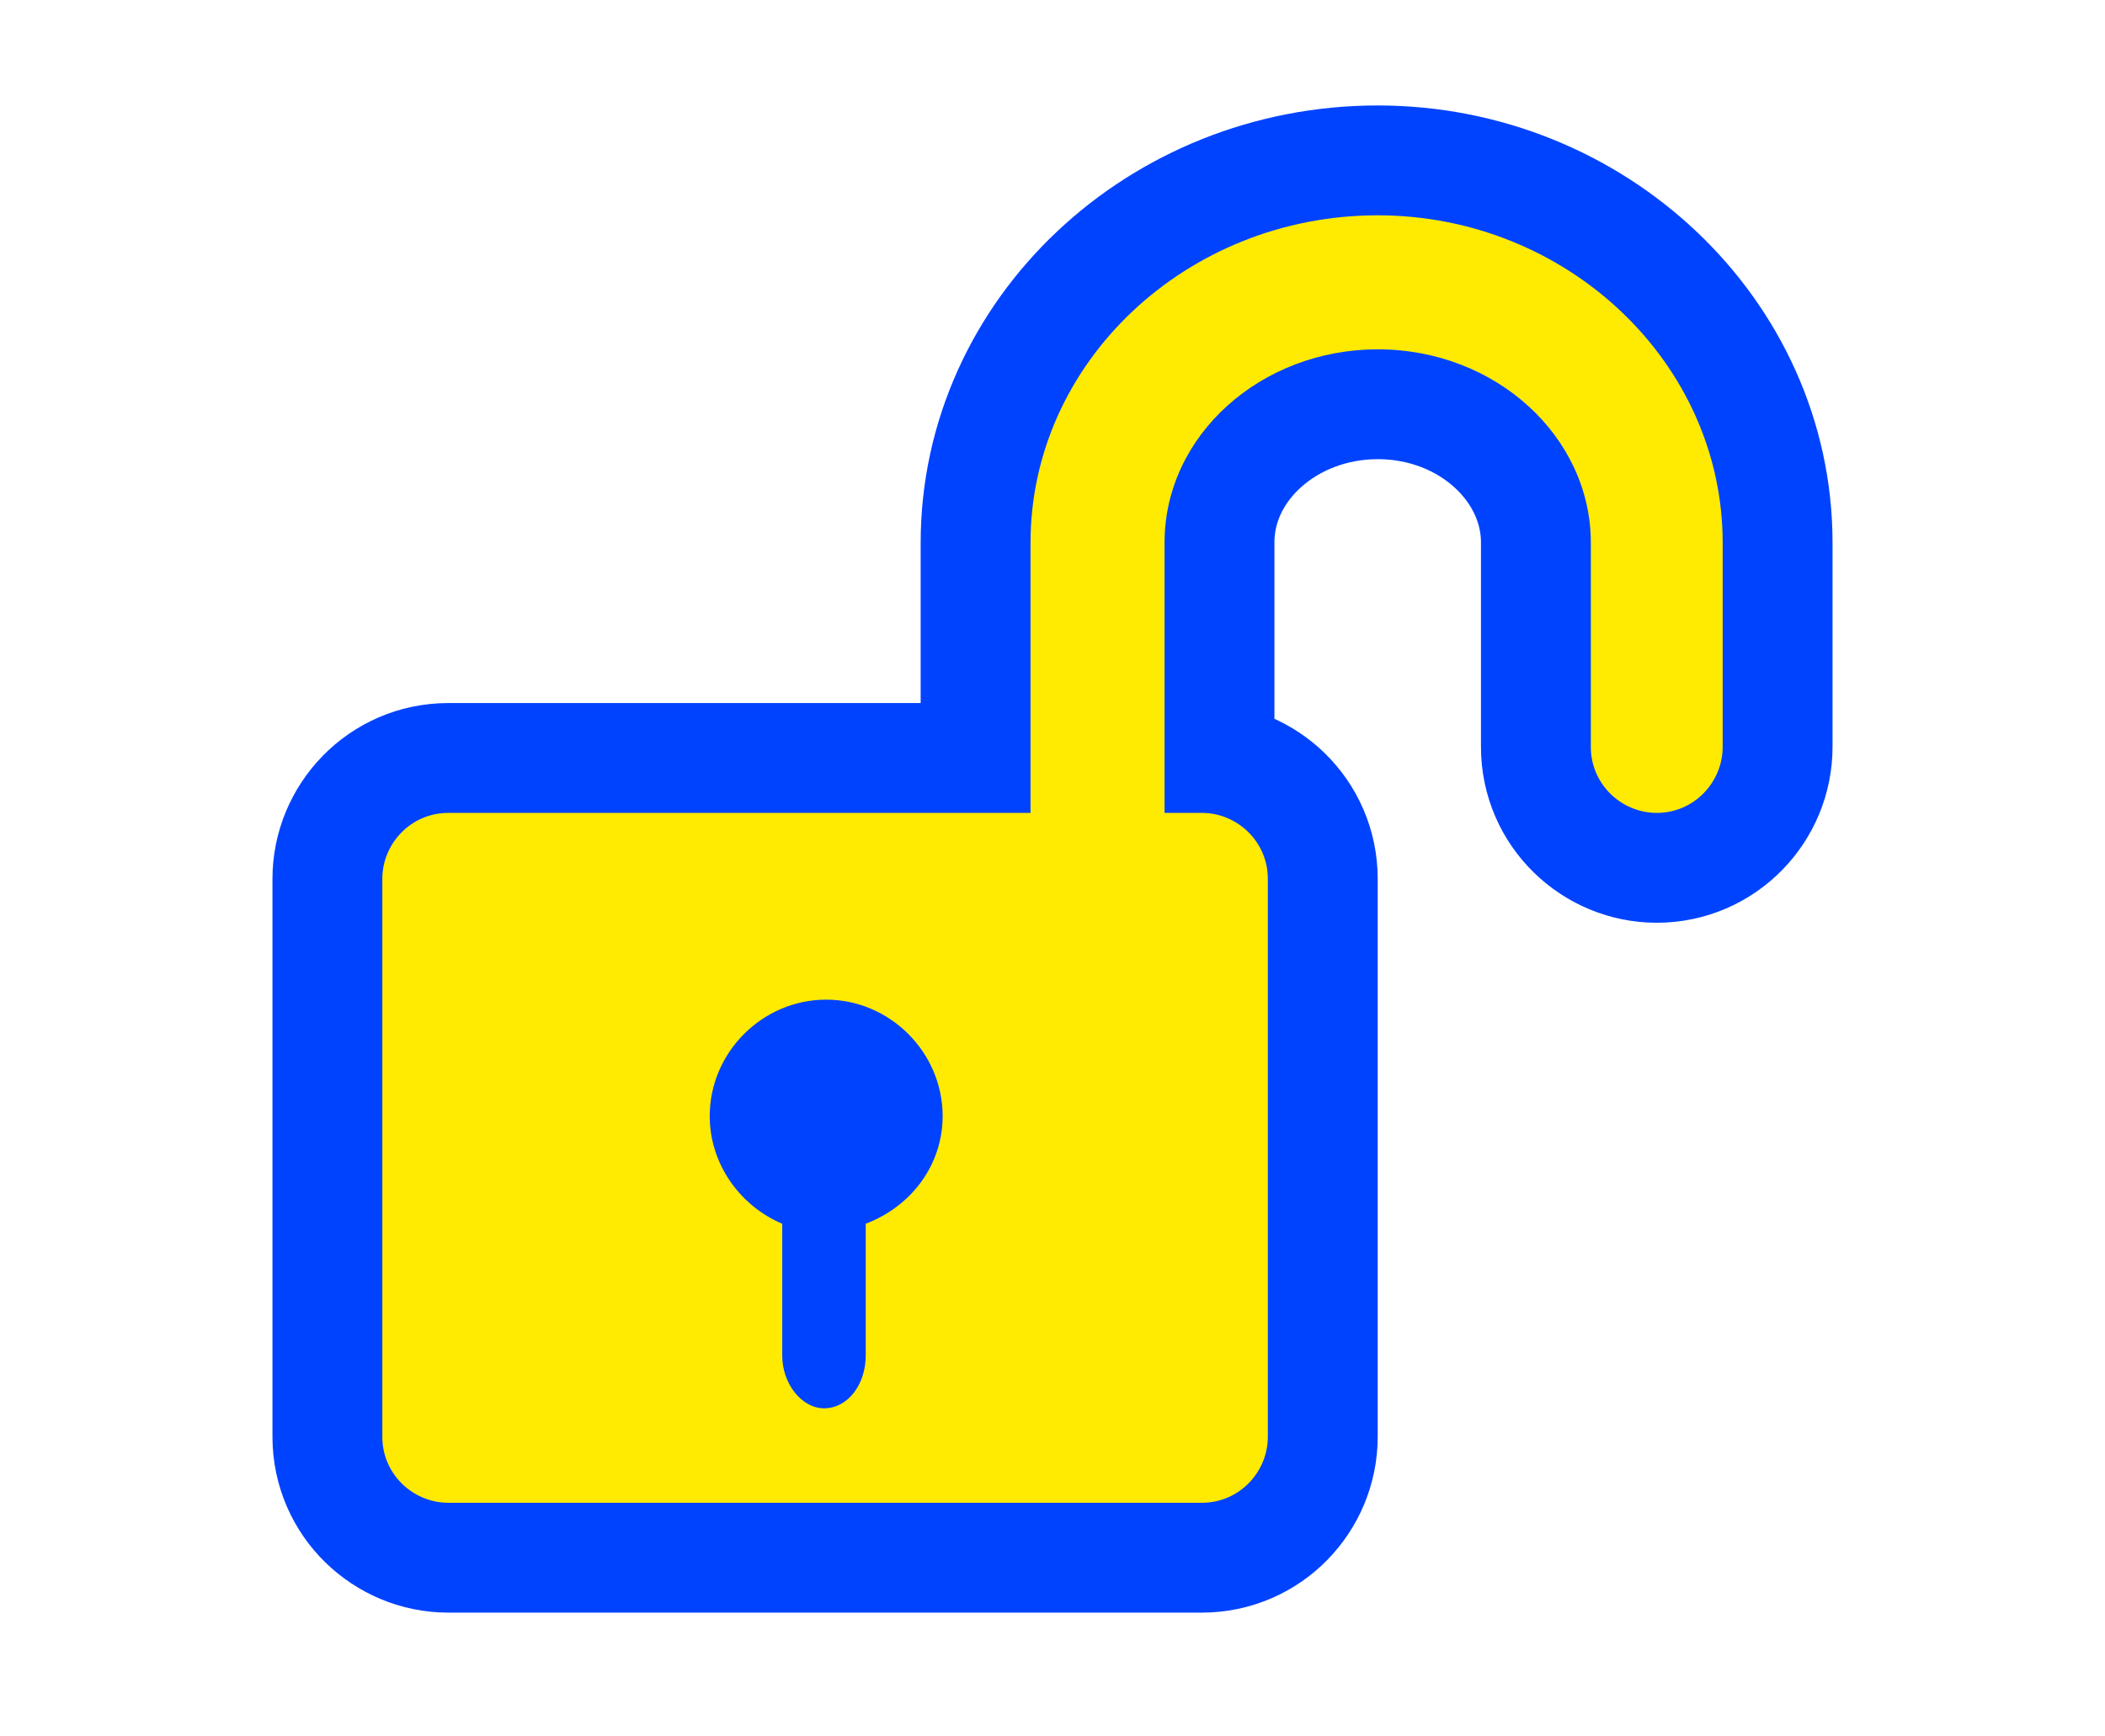 <?xml version="1.0" encoding="utf-8"?>
<!-- Generator: Adobe Illustrator 25.4.1, SVG Export Plug-In . SVG Version: 6.00 Build 0)  -->
<svg version="1.1" id="レイヤー_1" xmlns="http://www.w3.org/2000/svg" xmlns:xlink="http://www.w3.org/1999/xlink" x="0px"
	 y="0px" width="95.8px" height="79px" viewBox="0 0 95.8 79" style="enable-background:new 0 0 95.8 79;" xml:space="preserve">
<style type="text/css">
	.st0{fill:#FBAE17;}
	.st1{fill:none;stroke:#0043FF;stroke-width:10;stroke-miterlimit:10;}
	.st2{fill:#FFEA01;}
	.st3{fill:#0043FF;}
</style>
<g>
	<g>
		<path class="st0" d="M57.7,65.5c0,1.7-1.4,3-3,3H20.4c-1.7,0-3-1.4-3-3V40c0-1.7,1.4-3,3-3h34.3c1.7,0,3,1.4,3,3V65.5z"/>
		<g>
			<path class="st1" d="M62.7,9.8c-8.7,0-15.8,6.7-15.8,14.9V37H20.4c-1.7,0-3,1.4-3,3v25.4c0,1.7,1.4,3,3,3h34.3c1.7,0,3-1.4,3-3
				V40c0-1.7-1.4-3-3-3h-1.7V24.7c0-4.9,4.4-8.8,9.7-8.8c5.4,0,9.7,4,9.7,8.8V34c0,1.7,1.4,3,3,3c1.7,0,3-1.4,3-3v-9.3
				C78.4,16.5,71.3,9.8,62.7,9.8z"/>
			<path class="st2" d="M62.7,9.8c-8.7,0-15.8,6.7-15.8,14.9V37H20.4c-1.7,0-3,1.4-3,3v25.4c0,1.7,1.4,3,3,3h34.3c1.7,0,3-1.4,3-3
				V40c0-1.7-1.4-3-3-3h-1.7V24.7c0-4.9,4.4-8.8,9.7-8.8c5.4,0,9.7,4,9.7,8.8V34c0,1.7,1.4,3,3,3c1.7,0,3-1.4,3-3v-9.3
				C78.4,16.5,71.3,9.8,62.7,9.8z"/>
		</g>
	</g>
	<path class="st3" d="M42.9,50.8c0-2.9-2.4-5.3-5.3-5.3c-2.9,0-5.3,2.4-5.3,5.3c0,2.2,1.4,4.1,3.3,4.9v6c0,1.3,0.9,2.4,1.9,2.4
		c1.1,0,1.9-1.1,1.9-2.4v-6C41.5,54.9,42.9,53,42.9,50.8z"/>
</g>
</svg>
